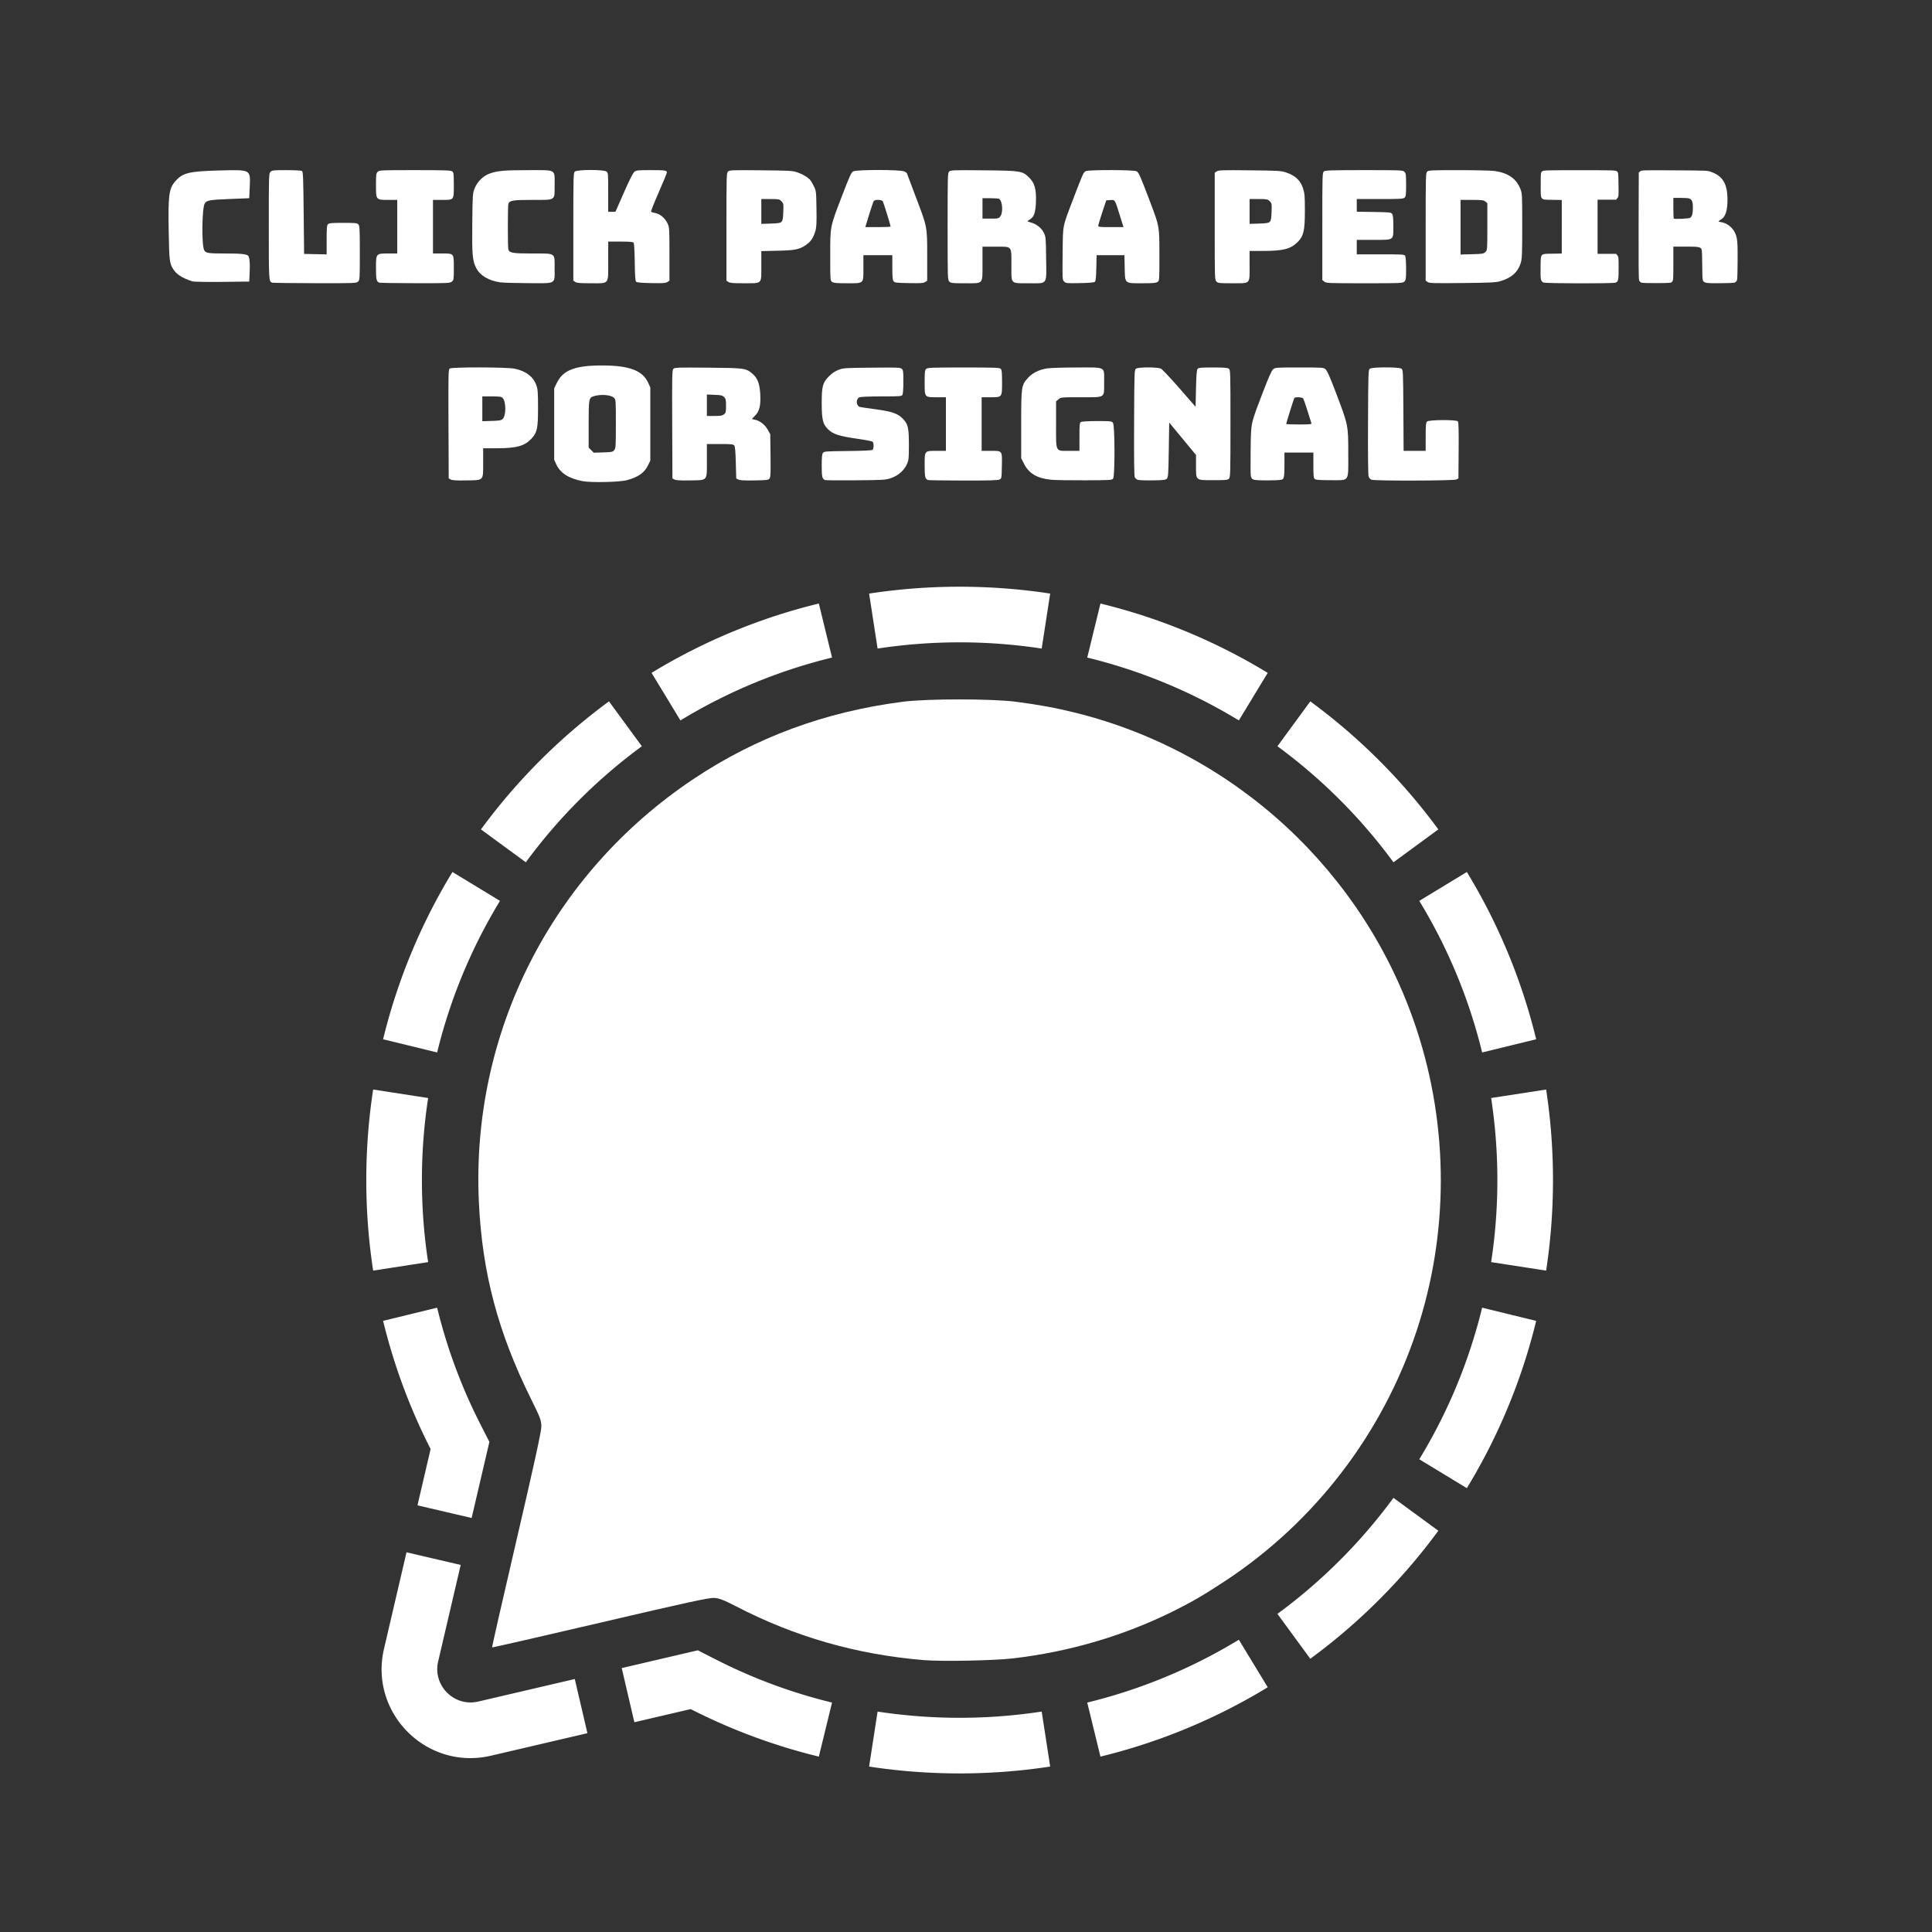 <?xml version="1.0" encoding="UTF-8" standalone="no"?>
<!-- Uploaded to: SVG Repo, www.svgrepo.com, Generator: SVG Repo Mixer Tools -->

<svg
   fill="#000000"
   height="800px"
   width="800px"
   version="1.1"
   id="Layer_1"
   viewBox="0 0 308 308"
   xml:space="preserve"
   sodipodi:docname="Boton Signal.svg"
   inkscape:version="1.4 (1:1.4+202410161351+e7c3feb100)"
   xmlns:inkscape="http://www.inkscape.org/namespaces/inkscape"
   xmlns:sodipodi="http://sodipodi.sourceforge.net/DTD/sodipodi-0.dtd"
   xmlns="http://www.w3.org/2000/svg"
   xmlns:svg="http://www.w3.org/2000/svg"><rect x="0" y="0" width="308" height="308" fill="#333333" stroke="none"/><defs
   id="defs1" /><sodipodi:namedview
   id="namedview1"
   pagecolor="#505050"
   bordercolor="#eeeeee"
   borderopacity="1"
   inkscape:showpageshadow="0"
   inkscape:pageopacity="0"
   inkscape:pagecheckerboard="0"
   inkscape:deskcolor="#505050"
   inkscape:zoom="0.501875"
   inkscape:cx="391.53176"
   inkscape:cy="325.77833"
   inkscape:window-width="1862"
   inkscape:window-height="1011"
   inkscape:window-x="0"
   inkscape:window-y="0"
   inkscape:window-maximized="1"
   inkscape:current-layer="Layer_1" />

<g
   inkscape:groupmode="layer"
   id="layer1"
   inkscape:label="Layer 1"
   style="display:inline"><path
     style="opacity:1;fill:#ffffff;stroke-width:7.056"
     d="m 382.565,687.416 c -27.773,-2.29 -53.323,-9.603 -77.727,-22.246 -5.009,-2.595 -6.973,-3.356 -9.043,-3.502 -2.122,-0.15 -11.456,1.875 -47.227,10.246 -24.521,5.738 -44.676,10.342 -44.791,10.231 -0.114,-0.111 4.429,-20.096 10.097,-44.411 7.081,-30.379 10.302,-45.089 10.295,-47.024 -0.009,-2.523 -0.453,-3.709 -4.289,-11.444 -13.687,-27.6 -20.212,-52.221 -21.588,-81.461 -3.299,-70.127 30.095,-135.969 88.881,-175.246 25.829,-17.257 54.456,-27.821 86.675,-31.984 10.005,-1.293 36.87,-1.289 46.824,0.007 9.547,1.243 16.692,2.561 24.738,4.567 66.284,16.519 119.75,66.138 141.159,131.004 13.419,40.656 13.385,84.879 -0.095,125.28 -14.145,42.392 -42.145,78.867 -79.303,103.306 -8.644,5.685 -13.333,8.428 -20.746,12.135 -20.763,10.384 -43.43,17.092 -66.999,19.829 -7.89,0.916 -29.363,1.332 -36.862,0.713 z"
     id="path2"
     transform="scale(0.385)" /><path
     d="m 64,0 c 3.32,0 6.582,0.253 9.766,0.74 L 72.85,6.671 A 58.45,58.45 0 0 0 64,6 C 60.991,6 58.036,6.23 55.15,6.67 L 54.235,0.74 A 64.498,64.498 0 0 1 64,0 Z m 15.188,1.813 -1.424,5.83 a 57.657,57.657 0 0 1 16.352,6.779 l 3.115,-5.13 A 63.623,63.623 0 0 0 79.188,1.813 Z m 22.635,10.554 -3.545,4.84 a 58.323,58.323 0 0 1 12.514,12.516 l 4.841,-3.546 a 64.364,64.364 0 0 0 -13.81,-13.81 z m 16.885,18.403 -5.129,3.115 a 57.67,57.67 0 0 1 6.778,16.351 l 5.83,-1.423 a 63.63,63.63 0 0 0 -7.479,-18.044 z m 8.552,23.465 -5.931,0.915 A 58.42,58.42 0 0 1 122,64 c 0,3.01 -0.229,5.965 -0.671,8.85 l 5.931,0.916 C 127.747,70.582 128,67.32 128,64 c 0,-3.32 -0.253,-6.581 -0.74,-9.765 z m -13.681,39.881 a 57.669,57.669 0 0 0 6.778,-16.352 l 5.83,1.424 a 63.603,63.603 0 0 1 -7.48,18.043 z m -2.787,4.162 4.841,3.546 a 64.38,64.38 0 0 1 -13.81,13.809 l -3.546,-4.841 a 58.33,58.33 0 0 0 12.515,-12.514 z m -16.677,15.301 3.116,5.129 a 63.63,63.63 0 0 1 -18.044,7.479 l -1.423,-5.83 a 57.67,57.67 0 0 0 16.351,-6.778 z m -21.265,7.75 0.915,5.931 C 70.581,127.747 67.32,128 64,128 c -3.32,0 -6.582,-0.253 -9.766,-0.74 l 0.916,-5.93 c 2.884,0.441 5.84,0.67 8.85,0.67 a 58.42,58.42 0 0 0 8.85,-0.671 z m -22.614,-0.971 -1.424,5.829 a 63.528,63.528 0 0 1 -13.823,-5.125 l -6.074,1.418 -1.363,-5.843 8.208,-1.916 1.953,0.995 a 57.481,57.481 0 0 0 12.523,4.642 z m -27.748,-2.54 1.363,5.843 -10.411,2.43 C 6.51,127.707 0.293,121.489 1.91,114.56 l 2.429,-10.411 5.843,1.363 -2.43,10.412 c -0.606,2.598 1.726,4.93 4.324,4.324 z M 11.363,100.448 5.52,99.085 6.938,93.011 A 63.55,63.55 0 0 1 1.813,79.187 l 5.829,-1.423 a 57.55,57.55 0 0 0 4.642,12.523 l 0.994,1.953 z M 6.67,72.85 0.74,73.765 A 64.497,64.497 0 0 1 0,64 C 0,60.68 0.253,57.418 0.74,54.234 L 6.671,55.15 A 58.45,58.45 0 0 0 6,64 c 0,3.01 0.229,5.966 0.67,8.85 z M 7.643,50.236 1.813,48.812 a 63.622,63.622 0 0 1 7.48,-18.043 l 5.129,3.115 A 57.656,57.656 0 0 0 7.643,50.236 Z m 9.565,-20.513 -4.84,-3.546 a 64.37,64.37 0 0 1 13.809,-13.81 l 3.546,4.84 A 58.334,58.334 0 0 0 17.208,29.722 Z M 33.885,14.421 30.769,9.292 a 63.621,63.621 0 0 1 18.044,-7.48 l 1.423,5.83 a 57.654,57.654 0 0 0 -16.351,6.78 z"
     id="path1"
     style="display:inline;opacity:1;fill:#ffffff;stroke-width:14.164"
     transform="matrix(1.478,0,0,1.478,58.394,93.535)" /></g><g
   inkscape:groupmode="layer"
   id="layer2"
   inkscape:label="Layer 2" /><path
   style="opacity:1;fill:#ffffff;stroke-width:9.978"
   d="m 79.605,116.494 c -4.275,-1.429 -6.553,-2.9 -7.937,-5.125 -1.447,-2.327 -1.592,-3.541 -1.808,-15.173 -0.281,-15.084 0.071,-17.983 2.534,-20.911 3.112,-3.698 5.629,-4.349 18.154,-4.689 13.422,-0.365 13.177,-0.492 12.866,6.656 l -0.21,4.819 -8.689,0.352 c -7.548,0.306 -8.82,0.532 -9.686,1.72 -1.204,1.651 -1.42,17.308 -0.268,19.461 0.658,1.229 1.545,1.363 9.072,1.363 6.319,0 8.542,0.241 9.167,0.993 0.504,0.607 0.743,2.866 0.615,5.812 l -0.21,4.819 -11.271,0.129 c -6.199,0.071 -11.747,-0.03 -12.328,-0.224 z"
   id="path3"
   transform="scale(0.385)" /><path
   style="opacity:1;fill:#ffffff;stroke-width:4.989"
   d="m 112.714,117.049 c -1.409,-0.504 -1.409,-0.502 -1.409,-23.246 0,-21.478 0.015,-21.962 0.704,-22.652 0.649,-0.649 1.17,-0.704 6.604,-0.699 3.245,0.003 6.138,0.156 6.428,0.339 0.454,0.287 0.553,2.738 0.704,17.342 l 0.176,17.008 4.667,0.098 4.667,0.098 v -5.973 c 0,-4.96 0.094,-6.067 0.554,-6.527 0.458,-0.458 1.544,-0.554 6.286,-0.554 5.106,0 5.796,0.07 6.315,0.644 0.517,0.571 0.583,1.914 0.583,11.8 0,10.686 -0.03,11.185 -0.704,11.86 -0.686,0.686 -1.155,0.704 -17.876,0.677 -9.444,-0.015 -17.409,-0.113 -17.7,-0.217 z"
   id="path4"
   transform="scale(0.385)" /><path
   style="opacity:1;fill:#ffffff;stroke-width:4.989"
   d="m 157.096,117.049 c -1.217,-0.435 -1.409,-1.25 -1.409,-5.987 0,-6.136 -0.033,-6.097 5.107,-6.097 h 3.698 V 93.87 82.775 h -3.698 c -5.148,0 -5.107,0.049 -5.107,-6.164 0,-4.285 0.07,-4.825 0.704,-5.46 0.682,-0.682 1.174,-0.704 15.431,-0.704 12.162,0 14.845,0.087 15.41,0.5 0.623,0.456 0.684,0.959 0.684,5.664 0,6.375 0.171,6.164 -4.999,6.164 h -3.631 v 11.095 11.095 h 3.631 c 5.153,0 4.999,-0.185 4.999,5.991 0,4.82 -0.029,5.014 -0.832,5.664 -0.79,0.639 -1.554,0.672 -15.146,0.646 -7.873,-0.015 -14.552,-0.113 -14.843,-0.217 z"
   id="path5"
   transform="scale(0.385)" /><path
   style="opacity:1;fill:#ffffff;stroke-width:4.989"
   d="m 207.289,116.926 c -4.828,-0.635 -8.509,-2.81 -10.133,-5.988 -1.525,-2.983 -1.736,-5.47 -1.593,-18.745 0.126,-11.681 0.156,-12.126 0.959,-14.153 1.101,-2.778 3.46,-5.134 6.148,-6.14 3.166,-1.185 6.012,-1.44 16.154,-1.447 11.758,-0.009 10.831,-0.536 10.831,6.157 0,6.612 0.667,6.164 -9.176,6.164 -8.093,0 -9.448,0.217 -9.978,1.601 -0.285,0.744 -0.285,18.245 0,18.989 0.531,1.383 1.886,1.601 9.978,1.601 9.842,0 9.176,-0.448 9.176,6.164 0,6.699 0.928,6.175 -10.831,6.119 -5.182,-0.025 -10.373,-0.17 -11.536,-0.323 z"
   id="path6"
   transform="scale(0.385)" /><path
   style="opacity:1;fill:#ffffff;stroke-width:4.989"
   d="m 238.188,116.745 -0.783,-0.548 V 93.905 c 0,-21.149 0.033,-22.322 0.644,-22.875 0.926,-0.838 11.826,-0.867 13.015,-0.035 0.77,0.54 0.783,0.678 0.783,8.63 v 8.081 l 1.497,-1.08e-4 1.497,-1.09e-4 3.487,-7.941 c 2.312,-5.266 3.782,-8.173 4.362,-8.63 0.788,-0.62 1.452,-0.689 6.611,-0.689 6.053,0 6.85,0.11 6.85,0.949 0,0.287 -1.519,3.988 -3.377,8.224 -1.857,4.237 -3.287,7.848 -3.178,8.024 0.109,0.177 0.809,0.419 1.555,0.538 2.047,0.327 4.203,2.074 5.198,4.211 0.843,1.81 0.851,1.939 0.855,12.827 l 0.003,10.999 -0.855,0.56 c -0.714,0.468 -1.815,0.542 -6.676,0.448 -4.175,-0.08 -5.95,-0.241 -6.277,-0.569 -0.339,-0.339 -0.485,-2.424 -0.565,-8.089 -0.067,-4.723 -0.251,-7.805 -0.483,-8.084 -0.274,-0.33 -1.746,-0.452 -5.44,-0.452 h -5.064 v 7.925 c 0,10.141 0.617,9.334 -7.142,9.334 -4.619,0 -5.886,-0.107 -6.516,-0.548 z"
   id="path7"
   transform="scale(0.385)" /><path
   style="opacity:1;fill:#ffffff;stroke-width:4.989"
   d="m 186.683,198.568 -0.881,-0.458 -0.092,-22.533 c -0.085,-20.87 -0.048,-22.565 0.508,-22.973 0.905,-0.665 23.745,-0.608 26.928,0.067 4.692,0.994 7.729,3.339 8.98,6.93 0.565,1.622 0.661,2.97 0.661,9.294 0,8.42 -0.346,10.111 -2.568,12.572 -2.893,3.202 -6.205,4.144 -14.603,4.153 l -5.548,0.006 v 5.773 c 0,7.839 0.398,7.406 -6.925,7.532 -4.055,0.07 -5.82,-0.03 -6.46,-0.363 z m 21.515,-25.141 c 1.407,-1.409 1.375,-7.179 -0.048,-8.602 -0.595,-0.595 -1.192,-0.685 -4.559,-0.685 h -3.875 v 5.139 5.139 l 3.866,-0.119 c 3.385,-0.104 3.959,-0.213 4.616,-0.871 z"
   id="path8"
   transform="scale(0.385)" /><path
   style="opacity:1;fill:#ffffff;stroke-width:4.989"
   d="m 241.103,199.214 c -5.607,-1.087 -9.162,-3.385 -10.783,-6.973 l -0.84,-1.86 V 175.581 160.779 l 1.177,-2.392 c 2.555,-5.191 7.656,-7.096 18.9,-7.06 11.14,0.036 16.564,2.122 18.89,7.268 l 0.835,1.846 v 15.146 15.146 l -0.987,2.009 c -1.505,3.065 -4.026,4.828 -8.7,6.086 -3.093,0.832 -14.914,1.079 -18.492,0.385 z m 13.241,-12.834 c 0.627,-0.775 0.673,-1.514 0.673,-10.847 0,-9.972 -0.004,-10.019 -0.807,-10.823 -1.298,-1.298 -5.942,-1.572 -8.745,-0.517 -1.598,0.602 -1.719,1.419 -1.719,11.615 v 9.521 l 1.061,1.061 1.061,1.061 3.902,-0.119 c 3.603,-0.11 3.954,-0.183 4.575,-0.951 z"
   id="path9"
   transform="scale(0.385)" /><path
   style="opacity:1;fill:#ffffff;stroke-width:4.989"
   d="m 279.32,198.568 -0.881,-0.458 -0.091,-22.417 c -0.082,-20.388 -0.038,-22.469 0.487,-22.995 0.521,-0.521 1.947,-0.566 14.356,-0.452 15.318,0.14 15.668,0.189 18.442,2.563 2.022,1.731 2.941,4.126 3.167,8.248 0.26,4.757 -0.301,7.197 -2.061,8.957 -0.752,0.752 -1.367,1.41 -1.367,1.462 0,0.052 0.527,0.194 1.171,0.315 2.051,0.385 4.199,2.037 5.346,4.111 l 1.057,1.912 0.11,8.806 c 0.091,7.344 0.023,8.923 -0.411,9.51 -0.478,0.647 -0.993,0.713 -6.274,0.803 -4.218,0.072 -5.988,-0.024 -6.633,-0.362 l -0.881,-0.461 -0.176,-6.542 c -0.13,-4.816 -0.304,-6.695 -0.66,-7.123 -0.411,-0.494 -1.296,-0.581 -5.9,-0.581 h -5.416 v 6.653 c 0,8.858 0.472,8.285 -6.925,8.412 -4.055,0.07 -5.82,-0.03 -6.46,-0.363 z m 20.479,-27 c 0.749,-0.607 0.832,-0.954 0.832,-3.512 0,-2.483 -0.1,-2.939 -0.802,-3.642 -0.692,-0.693 -1.235,-0.82 -3.963,-0.926 l -3.161,-0.123 v 4.438 4.438 h 3.131 c 2.558,0 3.283,-0.123 3.963,-0.673 z"
   id="path10"
   transform="scale(0.385)" /><path
   style="opacity:1;fill:#ffffff;stroke-width:4.989"
   d="m 301.589,116.745 -0.783,-0.548 V 93.905 c 0,-21.507 0.024,-22.314 0.674,-22.902 0.619,-0.56 1.734,-0.6 13.649,-0.485 12.489,0.12 13.061,0.155 15.265,0.938 2.18,0.774 4.212,2.022 5.216,3.204 0.254,0.298 0.888,1.414 1.409,2.48 0.921,1.882 0.951,2.146 1.066,9.227 0.098,5.992 0.015,7.654 -0.465,9.334 -0.761,2.663 -1.916,4.395 -3.781,5.663 -2.888,1.966 -4.408,2.282 -11.811,2.458 l -6.78,0.161 v 6.107 c 0,7.731 0.529,7.203 -7.221,7.203 -4.548,0 -5.808,-0.107 -6.438,-0.548 z m 22.013,-24.912 c 0.498,-0.499 0.653,-1.35 0.749,-4.122 0.116,-3.351 0.084,-3.531 -0.777,-4.391 -0.848,-0.848 -1.101,-0.897 -4.612,-0.897 h -3.714 v 5.139 5.139 l 3.863,-0.119 c 3.13,-0.097 3.982,-0.238 4.491,-0.747 z"
   id="path11"
   transform="scale(0.385)" /><path
   style="opacity:1;fill:#ffffff;stroke-width:4.989"
   d="m 344.562,116.745 c -0.779,-0.545 -0.783,-0.603 -0.783,-10.863 0,-12.407 -0.146,-11.672 4.959,-24.981 3.154,-8.223 3.75,-9.512 4.598,-9.951 1.475,-0.763 19.621,-0.734 21.104,0.033 0.572,0.296 1.039,0.587 1.039,0.647 0,0.06 1.583,4.261 3.517,9.335 5.038,13.214 4.936,12.699 4.936,25.019 v 10.236 l -0.855,0.56 c -0.715,0.468 -1.819,0.542 -6.722,0.448 -5.327,-0.102 -5.912,-0.175 -6.365,-0.796 -0.376,-0.515 -0.499,-1.931 -0.499,-5.724 v -5.04 h -5.988 -5.988 v 5.264 c 0,6.723 0.392,6.36 -6.869,6.36 -4.229,0 -5.461,-0.111 -6.086,-0.548 z m 24.226,-22.942 c 0,-0.438 -2.893,-9.781 -3.224,-10.412 -0.387,-0.739 -3.179,-0.871 -3.735,-0.176 -0.194,0.242 -1.067,2.778 -1.939,5.636 l -1.587,5.195 h 5.242 c 2.883,0 5.242,-0.109 5.242,-0.243 z"
   id="path12"
   transform="scale(0.385)" /><path
   style="opacity:1;fill:#ffffff;stroke-width:4.989"
   d="m 393.091,116.589 c -0.69,-0.69 -0.704,-1.174 -0.704,-22.841 0,-21.302 0.025,-22.159 0.669,-22.742 0.614,-0.555 1.792,-0.595 14.177,-0.481 15.595,0.144 16.12,0.229 18.996,3.093 2.228,2.219 2.925,4.794 2.727,10.082 -0.162,4.323 -0.81,6.2 -2.467,7.142 -0.544,0.309 -0.99,0.648 -0.991,0.753 -10e-4,0.105 0.672,0.371 1.496,0.592 2.214,0.592 4.27,2.243 5.235,4.205 0.806,1.637 0.844,2.056 0.949,10.577 0.14,11.273 0.789,10.325 -7.076,10.325 -7.852,0 -7.299,0.556 -7.299,-7.338 0,-8.362 0.464,-7.808 -6.536,-7.808 h -5.44 v 6.869 c 0,8.923 0.563,8.277 -7.221,8.277 -5.342,0 -5.869,-0.057 -6.516,-0.704 z m 21.108,-26.993 c 1.238,-1.573 0.932,-6.322 -0.467,-7.256 -0.213,-0.142 -1.854,-0.261 -3.646,-0.264 l -3.258,-0.005 v 4.227 4.227 h 3.321 c 3.168,0 3.354,-0.043 4.051,-0.928 z"
   id="path13"
   transform="scale(0.385)" /><path
   style="opacity:1;fill:#ffffff;stroke-width:4.989"
   d="m 440.643,116.59 c -0.739,-0.739 -0.749,-0.916 -0.626,-11.559 0.143,-12.415 -0.236,-10.493 4.568,-23.136 3.822,-10.059 4.065,-10.587 5.079,-11.05 1.287,-0.586 19.738,-0.538 20.918,0.055 0.957,0.481 1.535,1.784 5.812,13.108 3.74,9.902 3.685,9.576 3.692,21.73 0.006,10.412 0.003,10.461 -0.777,11.007 -0.628,0.44 -1.877,0.548 -6.301,0.548 -7.487,0 -7.145,0.304 -7.295,-6.484 l -0.114,-5.139 h -5.76 -5.76 l -0.113,5.267 c -0.08,3.717 -0.248,5.401 -0.57,5.724 -0.327,0.327 -2.095,0.489 -6.229,0.568 -5.498,0.106 -5.807,0.076 -6.522,-0.639 z m 23.028,-27.494 c -2.042,-6.57 -1.923,-6.381 -3.942,-6.251 l -1.651,0.106 -1.641,4.931 c -0.903,2.712 -1.656,5.209 -1.673,5.548 -0.029,0.561 0.44,0.616 5.207,0.616 h 5.239 z"
   id="path14"
   transform="scale(0.385)" /><path
   style="opacity:1;fill:#ffffff;stroke-width:4.989"
   d="m 503.692,116.589 c -0.69,-0.69 -0.704,-1.174 -0.704,-22.887 V 71.519 l 0.86,-0.564 c 0.758,-0.497 2.372,-0.548 13.649,-0.43 11.859,0.124 12.95,0.187 15.001,0.874 3.916,1.312 6.028,3.313 7.116,6.745 0.61,1.923 0.71,3.196 0.71,9.033 0,8.285 -0.517,10.574 -2.931,12.987 -2.949,2.948 -6.011,3.744 -14.394,3.744 h -5.571 v 6.144 c 0,7.781 0.545,7.241 -7.299,7.241 -5.264,0 -5.791,-0.058 -6.438,-0.704 z m 22.091,-24.756 c 0.498,-0.499 0.653,-1.35 0.749,-4.122 0.116,-3.351 0.084,-3.531 -0.777,-4.391 -0.848,-0.848 -1.101,-0.897 -4.612,-0.897 h -3.714 v 5.139 5.139 l 3.863,-0.119 c 3.13,-0.097 3.982,-0.238 4.491,-0.747 z"
   id="path15"
   transform="scale(0.385)" /><path
   style="opacity:1;fill:#ffffff;stroke-width:4.989"
   d="m 341.666,198.785 c -1.22,-0.477 -1.409,-1.273 -1.409,-5.937 0,-3.432 0.128,-4.796 0.5,-5.304 0.47,-0.644 1.071,-0.69 10.286,-0.788 6.317,-0.067 9.949,-0.239 10.244,-0.483 0.583,-0.484 0.595,-2.909 0.016,-3.39 -0.242,-0.201 -3.214,-0.762 -6.604,-1.247 -7.251,-1.037 -9.815,-1.881 -11.849,-3.9 -2.139,-2.123 -2.593,-4.01 -2.593,-10.776 0,-7.009 0.394,-8.498 2.929,-11.082 1.257,-1.281 2.485,-2.121 3.94,-2.693 2.047,-0.806 2.484,-0.836 13.861,-0.947 10.706,-0.105 11.807,-0.062 12.416,0.489 0.593,0.536 0.668,1.138 0.668,5.328 0,2.598 -0.164,5.03 -0.365,5.405 -0.345,0.644 -0.819,0.681 -8.607,0.681 -4.533,0 -8.644,0.153 -9.136,0.34 -1.696,0.645 -1.534,3.643 0.219,4.058 0.442,0.105 3.182,0.507 6.088,0.893 6.927,0.921 9.345,1.731 11.446,3.831 2.3,2.3 2.645,3.756 2.638,11.131 -0.006,5.533 -0.069,6.129 -0.84,7.848 -1.169,2.606 -3.702,4.796 -6.673,5.769 -2.193,0.719 -3.122,0.775 -14.496,0.874 -6.684,0.058 -12.39,0.013 -12.68,-0.1 z"
   id="path16"
   transform="scale(0.385)" /><path
   style="opacity:1;fill:#ffffff;stroke-width:4.989"
   d="m 384.286,198.767 c -1.222,-0.437 -1.409,-1.245 -1.409,-6.108 0,-6.125 -0.127,-5.975 5.047,-5.975 h 3.759 v -11.095 -11.095 h -3.62 c -5.301,0 -5.186,0.136 -5.186,-6.129 0,-4.428 0.077,-5.103 0.644,-5.616 0.578,-0.523 2.169,-0.583 15.473,-0.583 13.011,0 14.897,0.068 15.382,0.554 0.452,0.452 0.554,1.483 0.554,5.616 0,6.273 0.093,6.159 -5.01,6.159 h -3.444 v 11.095 11.095 h 3.673 c 4.993,0 4.824,-0.225 4.701,6.277 -0.096,5.098 -0.106,5.156 -0.978,5.596 -0.668,0.338 -4.28,0.44 -14.97,0.422 -7.749,-0.012 -14.327,-0.108 -14.618,-0.211 z"
   id="path17"
   transform="scale(0.385)" /><path
   style="opacity:1;fill:#ffffff;stroke-width:4.989"
   d="m 435.183,198.649 c -5.671,-0.572 -9.098,-2.574 -11.095,-6.486 l -1.233,-2.414 v -13.949 c 0,-15.912 0.05,-16.256 2.825,-19.342 1.812,-2.015 4.558,-3.374 7.918,-3.918 1.259,-0.204 6.838,-0.372 12.396,-0.373 12.278,-0.003 11.203,-0.602 11.203,6.24 0,6.547 0.733,6.086 -9.667,6.086 -8.222,0 -8.262,0.004 -9.246,0.85 l -0.988,0.85 v 9.504 c 0,11.827 -0.422,10.987 5.514,10.987 h 4.172 v -5.799 c 0,-5.373 0.05,-5.826 0.681,-6.164 0.393,-0.21 3.216,-0.365 6.672,-0.365 5.792,0 6.009,0.026 6.539,0.783 0.781,1.115 0.825,21.951 0.049,23.014 -0.475,0.65 -1.05,0.686 -11.712,0.733 -6.167,0.027 -12.48,-0.079 -14.03,-0.235 z"
   id="path18"
   transform="scale(0.385)" /><path
   style="opacity:1;fill:#ffffff;stroke-width:4.989"
   d="m 471.046,198.669 c -0.423,-0.177 -0.942,-0.645 -1.153,-1.038 -0.267,-0.499 -0.354,-7.334 -0.287,-22.591 0.093,-21.189 0.117,-21.891 0.78,-22.375 0.972,-0.711 8.995,-0.704 10.374,0.009 0.541,0.28 3.981,3.941 7.644,8.136 l 6.66,7.627 0.176,-7.555 c 0.132,-5.677 0.296,-7.699 0.66,-8.136 0.414,-0.498 1.328,-0.581 6.361,-0.581 4.52,0 6.035,0.115 6.561,0.5 0.664,0.486 0.684,1.131 0.684,22.706 0,20.849 -0.038,22.245 -0.629,22.835 -0.553,0.553 -1.332,0.629 -6.459,0.629 -7.458,0 -7.177,0.237 -7.177,-6.048 v -4.385 l -5.548,-6.714 -5.548,-6.714 -0.176,11.301 c -0.159,10.232 -0.236,11.361 -0.804,11.93 -0.54,0.54 -1.38,0.639 -5.988,0.707 -2.948,0.043 -5.706,-0.067 -6.129,-0.244 z"
   id="path19"
   transform="scale(0.385)" /><path
   style="opacity:1;fill:#ffffff;stroke-width:4.989"
   d="m 519.114,198.618 c -0.688,-0.26 -1.019,-0.688 -1.174,-1.518 -0.119,-0.636 -0.152,-5.577 -0.072,-10.982 0.168,-11.448 -0.123,-10.095 5.153,-23.915 2.276,-5.962 3.491,-8.687 4.121,-9.246 0.882,-0.782 1.023,-0.793 10.893,-0.793 9.871,0 10.011,0.01 10.889,0.793 0.625,0.557 1.824,3.254 4.031,9.07 5.439,14.332 5.333,13.815 5.333,26.057 0,11.749 0.678,10.751 -7.312,10.751 -4.538,0 -6.104,-0.116 -6.547,-0.483 -0.494,-0.41 -0.582,-1.28 -0.582,-5.724 v -5.24 h -5.988 -5.988 v 5.04 c 0,3.793 -0.124,5.209 -0.499,5.724 -0.452,0.619 -1.008,0.691 -5.9,0.756 -3.041,0.041 -5.819,-0.086 -6.358,-0.29 z m 23.916,-23.345 c -0.104,-0.27 -0.836,-2.595 -1.628,-5.166 -0.792,-2.571 -1.615,-4.887 -1.83,-5.145 -0.434,-0.522 -3.322,-0.648 -3.625,-0.157 -0.212,0.342 -3.371,10.421 -3.371,10.753 0,0.113 2.395,0.206 5.321,0.206 4.405,0 5.289,-0.085 5.133,-0.491 z"
   id="path20"
   transform="scale(0.385)" /><path
   style="opacity:1;fill:#ffffff;stroke-width:4.989"
   d="m 548.377,116.62 -0.832,-0.673 V 93.696 c 0,-21.619 0.019,-22.264 0.684,-22.75 0.567,-0.414 3.416,-0.5 16.643,-0.5 15.49,0 15.98,0.021 16.664,0.704 0.634,0.634 0.704,1.174 0.704,5.405 0,4.106 -0.081,4.774 -0.644,5.283 -0.566,0.512 -1.803,0.583 -10.215,0.583 h -9.571 v 2.621 2.621 l 7.074,0.109 c 6.526,0.1 7.112,0.162 7.573,0.792 0.367,0.502 0.499,1.834 0.499,5.019 0,6.069 0.468,5.745 -8.277,5.745 h -6.869 v 2.994 2.994 h 9.85 c 9.378,0 9.868,0.033 10.215,0.681 0.201,0.375 0.365,2.752 0.365,5.283 0,4.133 -0.072,4.674 -0.704,5.307 -0.684,0.684 -1.174,0.704 -16.516,0.704 -15.043,0 -15.852,-0.033 -16.643,-0.673 z"
   id="path21"
   transform="scale(0.385)" /><path
   style="opacity:1;fill:#ffffff;stroke-width:4.989"
   d="m 591.134,116.765 -0.793,-0.568 V 93.905 c 0,-21.149 0.033,-22.322 0.644,-22.875 0.574,-0.52 1.999,-0.582 13.121,-0.576 6.862,0.004 13.534,0.16 14.827,0.347 5.468,0.791 8.895,3.144 10.543,7.24 0.836,2.078 0.842,2.183 0.843,15.477 7.7e-4,11.69 -0.076,13.634 -0.608,15.349 -1.196,3.86 -3.891,6.247 -8.576,7.595 -1.761,0.507 -4.204,0.622 -15.648,0.736 -12.051,0.12 -13.649,0.072 -14.353,-0.433 z m 23.942,-12.426 c 0.796,-0.796 0.802,-0.879 0.802,-10.51 v -9.708 l -0.832,-0.673 c -0.726,-0.588 -1.429,-0.673 -5.548,-0.673 h -4.716 v 11.306 11.306 l 4.746,-0.123 c 4.383,-0.113 4.807,-0.184 5.548,-0.925 z"
   id="path22"
   transform="scale(0.385)" /><path
   style="opacity:1;fill:#ffffff;stroke-width:4.989"
   d="m 567.882,198.646 c -0.439,-0.176 -0.958,-0.743 -1.155,-1.261 -0.232,-0.609 -0.323,-8.555 -0.259,-22.581 0.095,-20.956 0.12,-21.657 0.782,-22.141 0.987,-0.722 12.087,-0.722 13.074,-4e-5 0.658,0.481 0.687,1.136 0.782,17.259 l 0.098,16.76 h 4.569 4.569 v -5.787 c 0,-4.791 0.095,-5.882 0.554,-6.34 0.764,-0.764 12.166,-0.827 12.793,-0.071 0.285,0.344 0.374,3.808 0.307,12.054 l -0.093,11.571 -0.881,0.445 c -1.057,0.534 -33.825,0.619 -35.14,0.091 z"
   id="path23"
   transform="scale(0.385)" /><path
   style="opacity:1;fill:#ffffff;stroke-width:3.528"
   d="m 639.108,116.99 c -1.148,-0.581 -1.264,-1.183 -1.192,-6.193 0.087,-6.067 -0.262,-5.657 4.894,-5.748 l 3.89,-0.068 V 93.898 82.814 l -3.89,-0.068 c -5.204,-0.092 -4.828,0.392 -4.828,-6.206 0,-5.061 0.005,-5.106 0.588,-5.578 0.564,-0.457 1.188,-0.476 15.477,-0.476 14.283,0 14.913,0.019 15.477,0.476 0.577,0.467 0.589,0.567 0.664,5.428 0.073,4.736 0.053,4.982 -0.454,5.626 l -0.53,0.674 h -3.842 -3.842 v 11.208 11.208 h 3.842 3.842 l 0.516,0.656 c 0.48,0.61 0.516,0.98 0.516,5.219 0,5.018 -0.139,5.657 -1.317,6.068 -1.16,0.404 -29.005,0.35 -29.812,-0.058 z"
   id="path24"
   transform="scale(0.385)" /><path
   style="opacity:1;fill:#ffffff;stroke-width:3.528"
   d="m 679.664,117.035 c -0.363,-0.137 -0.785,-0.551 -0.938,-0.921 -0.2,-0.482 -0.26,-6.892 -0.212,-22.675 l 0.067,-22.002 0.605,-0.49 c 0.587,-0.476 0.995,-0.487 14.197,-0.413 13.436,0.075 13.61,0.083 15.168,0.645 4.859,1.754 6.758,4.988 6.758,11.509 0,4.51 -0.832,7.097 -2.636,8.19 -0.591,0.358 -1.078,0.721 -1.082,0.805 -0.004,0.085 0.439,0.214 0.984,0.287 2.283,0.306 4.514,1.918 5.679,4.103 1.156,2.169 1.331,3.913 1.248,12.455 -0.072,7.445 -0.079,7.526 -0.64,8.087 -0.55,0.551 -0.727,0.569 -6.102,0.646 -6.083,0.087 -7.146,-0.064 -7.611,-1.085 -0.194,-0.427 -0.29,-2.561 -0.29,-6.466 0,-3.742 -0.099,-6.047 -0.277,-6.437 -0.473,-1.038 -1.167,-1.16 -6.585,-1.16 h -5.094 v 6.946 c 0,6.466 -0.033,6.987 -0.476,7.534 -0.473,0.585 -0.507,0.588 -6.289,0.637 -3.387,0.029 -6.089,-0.054 -6.473,-0.199 z m 20.115,-26.816 c 0.854,-0.467 1.217,-1.719 1.215,-4.182 -0.003,-2.491 -0.369,-3.419 -1.521,-3.857 -0.344,-0.131 -1.964,-0.238 -3.598,-0.238 h -2.973 v 4.193 c 0,2.306 0.084,4.279 0.187,4.384 0.283,0.29 6.088,0.03 6.691,-0.3 z"
   id="path25"
   transform="scale(0.385)" /></svg>
